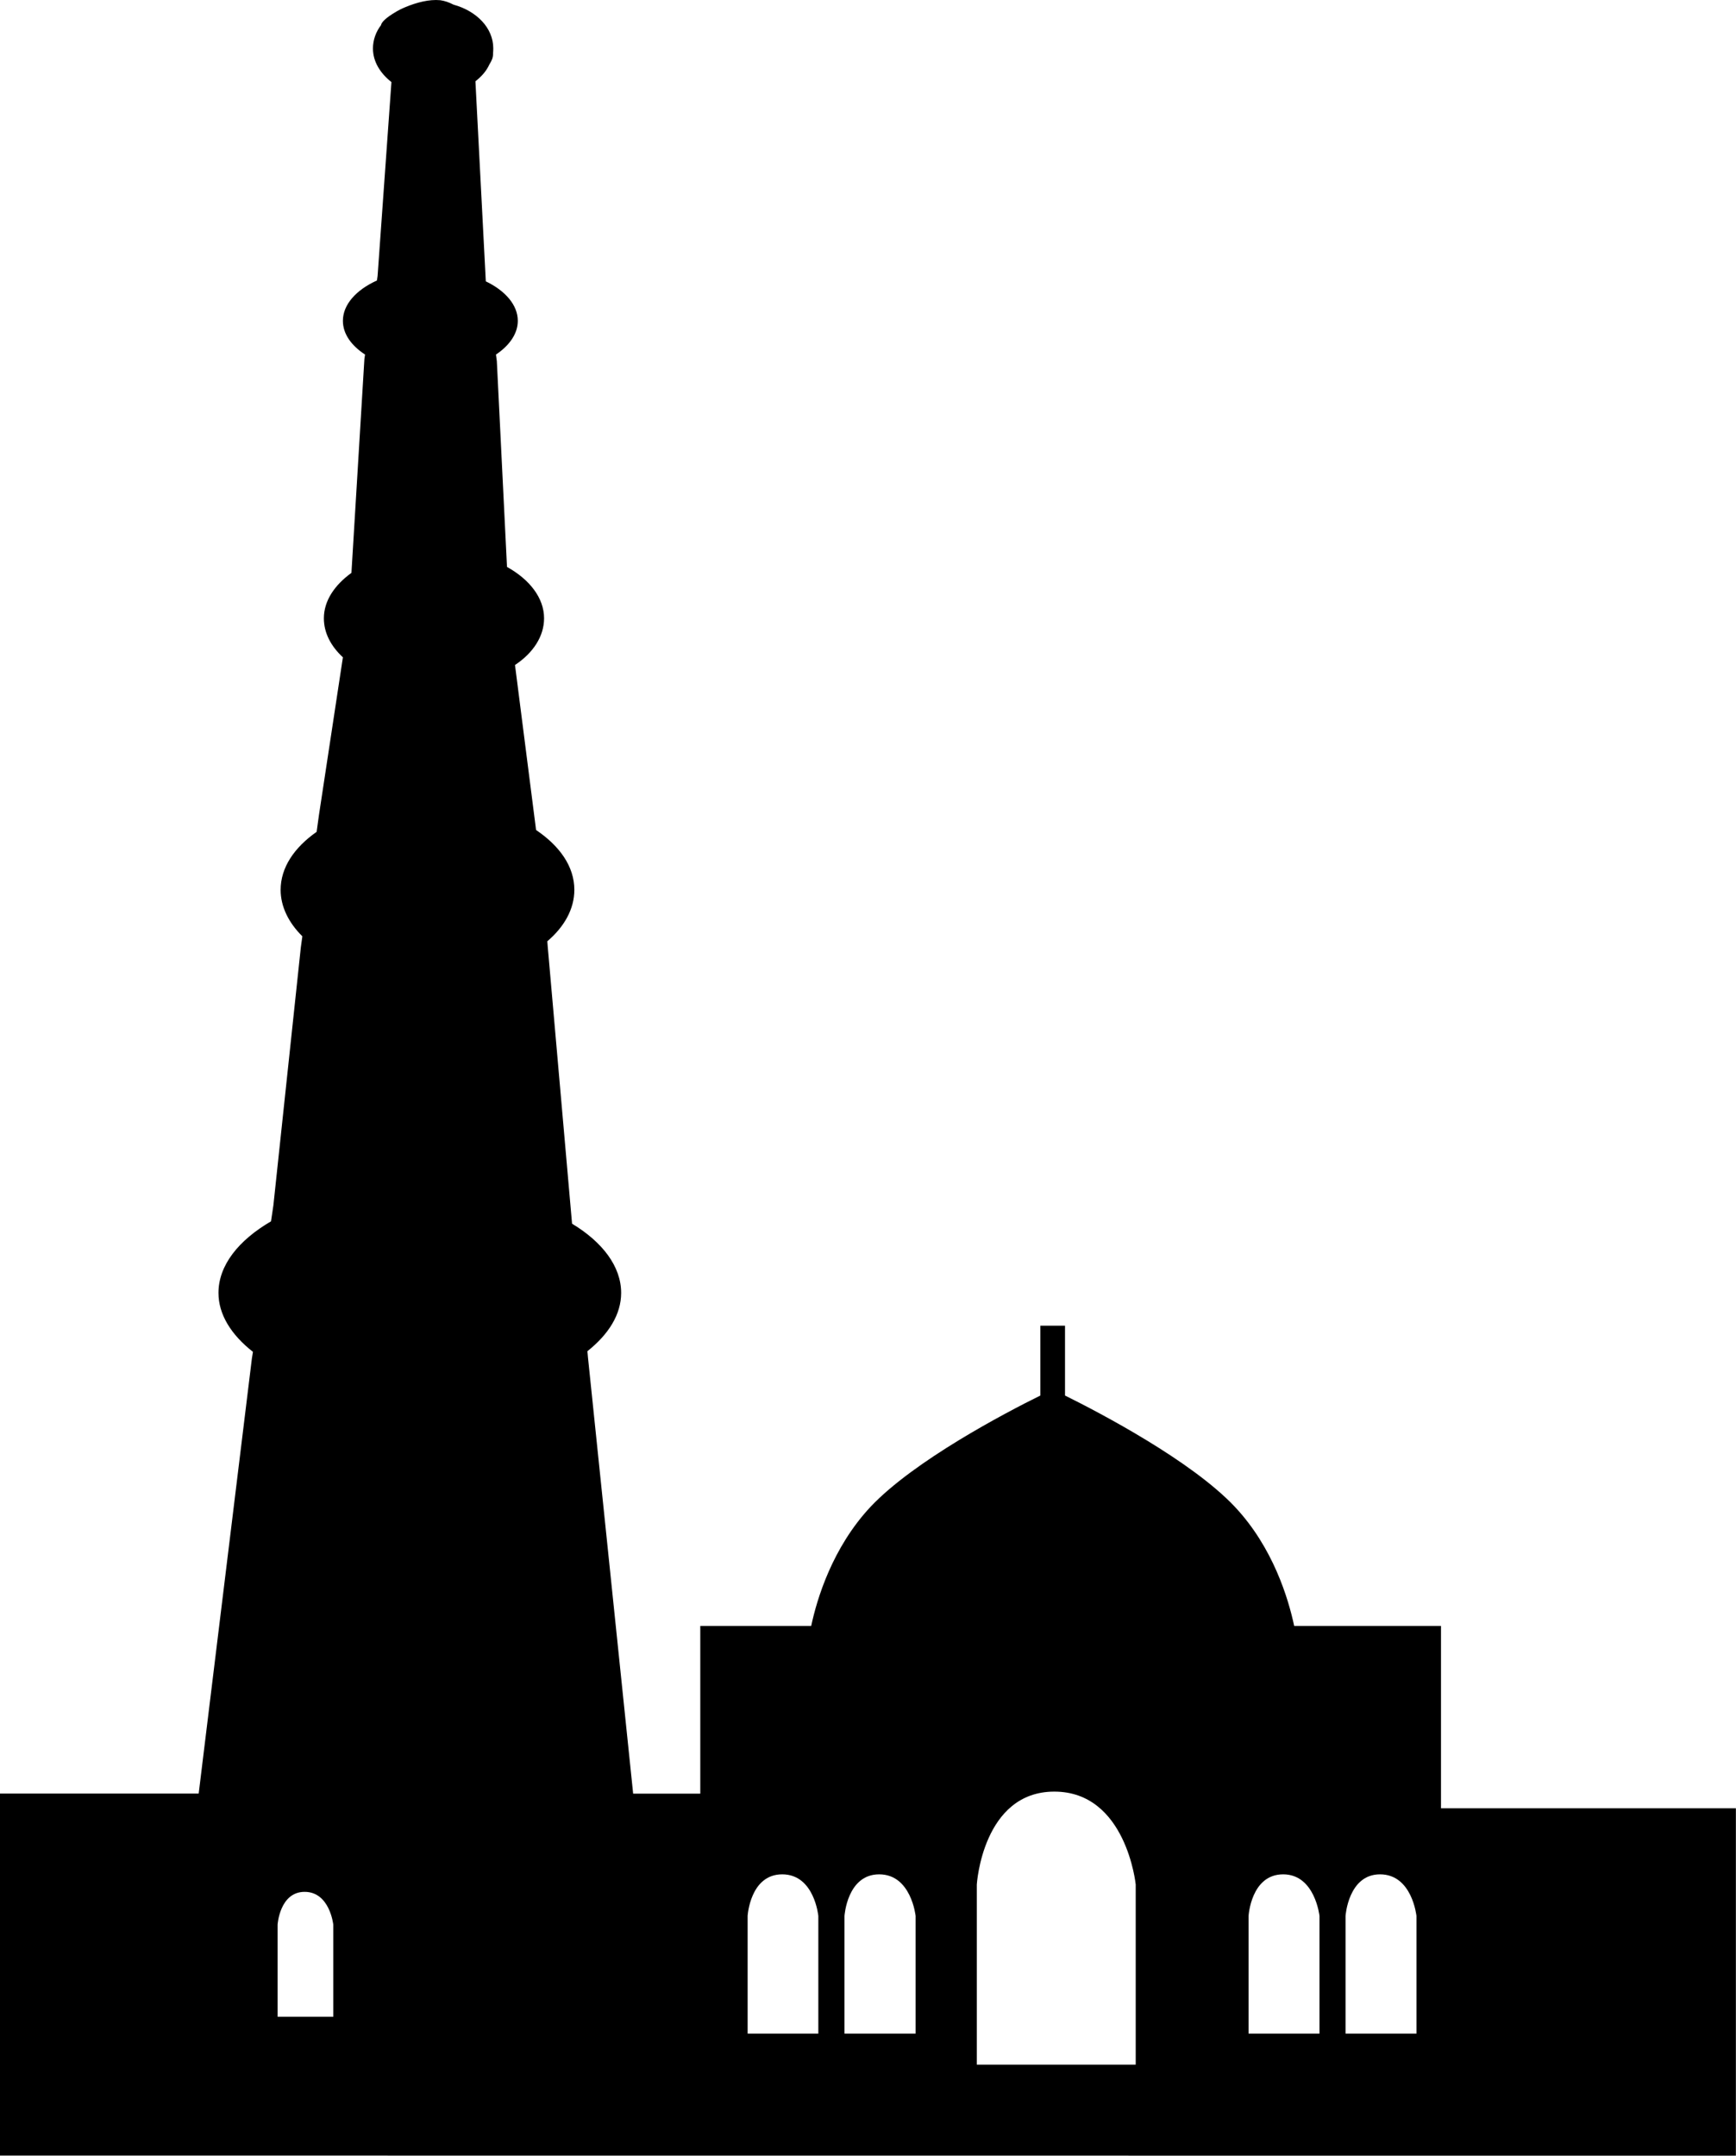 <?xml version="1.0" encoding="utf-8"?>
<!-- Generator: Adobe Illustrator 16.0.4, SVG Export Plug-In . SVG Version: 6.00 Build 0)  -->
<!DOCTYPE svg PUBLIC "-//W3C//DTD SVG 1.1//EN" "http://www.w3.org/Graphics/SVG/1.1/DTD/svg11.dtd">
<svg version="1.1" id="Capa_1" xmlns="http://www.w3.org/2000/svg" xmlns:xlink="http://www.w3.org/1999/xlink" x="0px" y="0px"
	 width="16.059px" height="19.936px" viewBox="0 0 16.059 19.936" enable-background="new 0 0 16.059 19.936" xml:space="preserve">
<path d="M16.058,19.936v-3.213H13.33v-1.686h-1.358c-0.053-0.248-0.193-0.724-0.55-1.103c-0.4-0.424-1.241-0.865-1.57-1.028v-0.646
	H9.624v0.646c-0.331,0.163-1.169,0.604-1.57,1.028c-0.355,0.379-0.497,0.854-0.55,1.103H6.478v1.551H5.857l-0.418-4.035
	l-0.005-0.057c0.196-0.156,0.312-0.34,0.312-0.539c0-0.244-0.172-0.47-0.454-0.64l-0.001-0.01l-0.224-2.55L5.063,8.705
	c0.156-0.133,0.25-0.297,0.25-0.476c0-0.215-0.135-0.405-0.354-0.553L4.764,6.15c0.169-0.112,0.269-0.266,0.269-0.432
	c0-0.188-0.134-0.359-0.343-0.475L4.596,3.34L4.588,3.279C4.713,3.195,4.79,3.086,4.79,2.967c0-0.146-0.116-0.279-0.296-0.365
	l-0.096-1.85C4.457,0.705,4.5,0.656,4.527,0.596c0.021-0.033,0.035-0.063,0.034-0.102c0.001-0.017,0.002-0.029,0.002-0.047
	c0-0.188-0.153-0.345-0.368-0.404c-0.04-0.021-0.08-0.035-0.122-0.041C3.97-0.008,3.853,0.023,3.75,0.066
	C3.715,0.08,3.68,0.098,3.647,0.119C3.582,0.158,3.535,0.198,3.526,0.227C3.525,0.229,3.525,0.23,3.525,0.232
	C3.478,0.293,3.45,0.369,3.45,0.448c0,0.122,0.067,0.229,0.171,0.311L3.493,2.551L3.487,2.594C3.296,2.68,3.172,2.816,3.172,2.967
	c0,0.121,0.078,0.229,0.205,0.312L3.371,3.318l-0.12,1.98c-0.156,0.113-0.255,0.258-0.255,0.42c0,0.135,0.065,0.258,0.176,0.361
	L2.95,7.541L2.929,7.693C2.722,7.838,2.596,8.023,2.596,8.23c0,0.154,0.074,0.304,0.201,0.429L2.783,8.76l-0.254,2.387l-0.022,0.148
	c-0.302,0.176-0.486,0.408-0.486,0.662c0,0.199,0.117,0.387,0.319,0.545l-0.01,0.062l-0.492,4.023H0v3.348L16.058,19.936
	L16.058,19.936z M12.447,17.719c0,0,0.025-0.385,0.319-0.385c0.298,0,0.337,0.385,0.337,0.385v1.088h-0.656V17.719z M11.55,17.719
	c0,0,0.022-0.385,0.32-0.385c0.295,0,0.336,0.385,0.336,0.385v1.088H11.55V17.719z M9.036,17.428c0,0,0.053-0.859,0.717-0.859
	c0.666,0,0.753,0.859,0.753,0.859v1.666h-1.47V17.428z M7.812,17.719c0,0,0.024-0.385,0.321-0.385s0.337,0.385,0.337,0.385v1.088
	H7.812V17.719z M6.916,17.719c0,0,0.022-0.385,0.32-0.385s0.334,0.385,0.334,0.385v1.088H6.916V17.719z M2.568,17.799
	c0,0,0.019-0.303,0.25-0.303c0.233,0,0.265,0.303,0.265,0.303v0.852H2.568V17.799z"/>
</svg>
